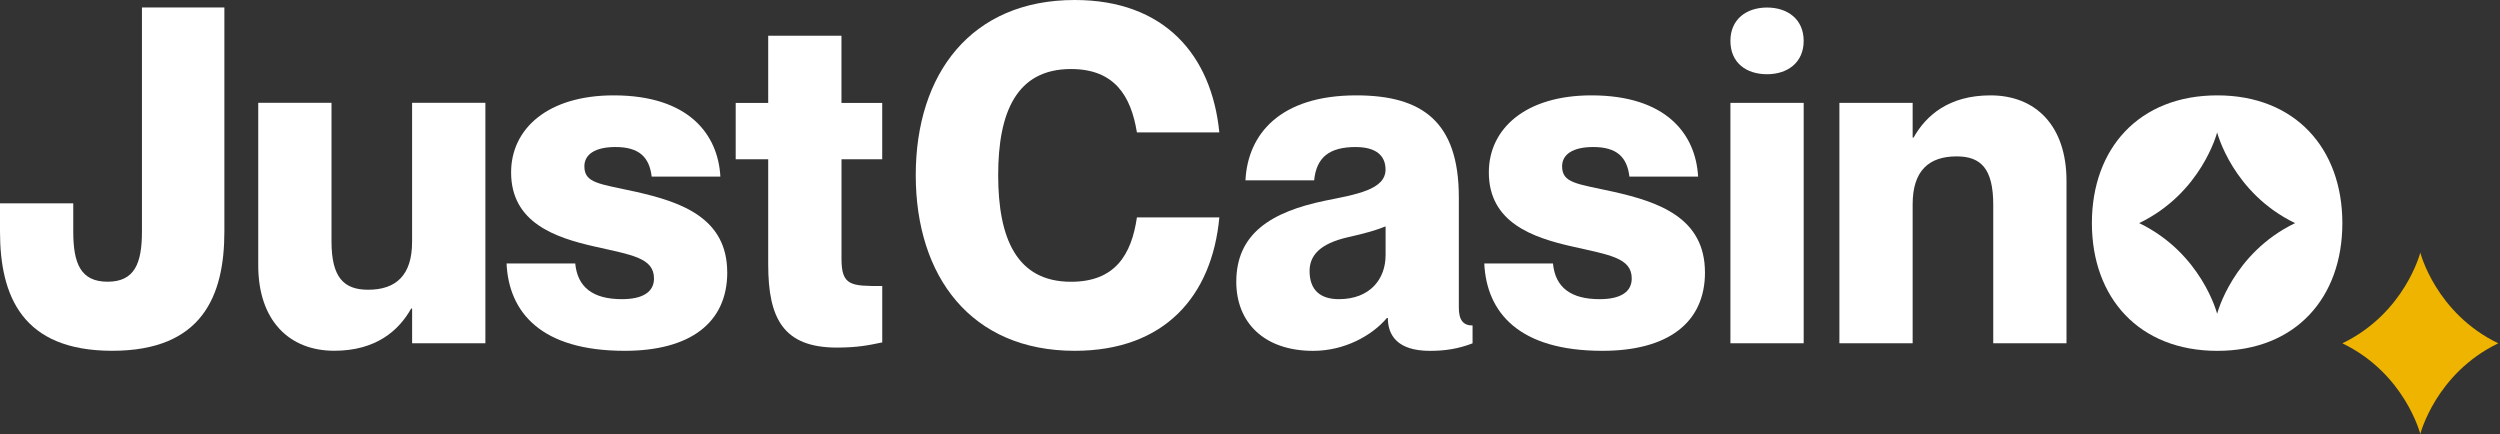 <?xml version="1.0" encoding="utf-8"?>
<svg xmlns="http://www.w3.org/2000/svg" xmlns:xlink="http://www.w3.org/1999/xlink" x="0px" y="0px" viewBox="0 0 576 100" style="enable-background:new 0 0 576 100;">
  <rect x="0" y="0" width="576" height="100" fill="#333333" stroke="none"/>
  <path d="M25.844 80.82C5.164 80.82 0 68.266 0 53.334V46.844H16.879V53.334C16.879 60.689 18.568 64.907 24.792 64.907C31.016 64.907 32.705 60.689 32.705 53.334V1.72H51.696V53.334C51.696 68.266 46.524 80.82 25.852 80.82H25.844Z" fill="white"/>
  <path d="M111.831 23.692V79.09H94.953V71.081H94.738C91.893 76.164 86.618 80.815 77.014 80.815C66.567 80.815 59.498 73.778 59.498 61.126V23.692H76.377V55.609C76.377 63.937 79.222 66.757 84.816 66.757C91.255 66.757 94.945 63.406 94.945 55.723V23.692H111.824H111.831Z" fill="white"/>
  <path d="M167.559 62.757C167.559 74.445 158.905 80.828 143.931 80.828C124.622 80.828 117.242 71.952 116.708 60.706H132.535C133.061 66.223 136.647 68.928 143.294 68.928C148.043 68.928 150.681 67.301 150.681 64.171C150.681 59.414 145.62 58.76 137.07 56.815C127.889 54.755 117.76 51.298 117.76 39.717C117.76 29.656 126.199 21.973 141.389 21.973C158.69 21.973 165.44 30.956 165.974 40.69H150.147C149.621 36.252 147.302 33.873 141.811 33.873C137.062 33.873 134.639 35.606 134.639 38.311C134.639 42.21 138.018 42.316 146.346 44.155C157 46.533 167.551 50.212 167.551 62.765L167.559 62.757Z" fill="white"/>
  <path d="M193.881 36.682V59.624C193.881 65.901 196.097 65.901 203.269 65.901V78.888C200.209 79.534 197.571 80.082 192.821 80.082C180.477 80.082 176.995 73.371 176.995 60.932V36.698H169.504V23.711H176.995V8.239H193.873V23.711H203.261V36.698H193.873L193.881 36.682Z" fill="white"/>
  <path d="M246.755 15.905C234.205 15.905 229.981 25.86 229.981 40.359C229.981 54.859 234.205 64.92 246.755 64.92C256.884 64.92 260.679 58.749 261.945 50.094H280.935C279.247 68.271 268.272 80.825 247.601 80.825C223.757 80.825 210.99 63.726 210.99 40.359C210.99 16.992 223.757 0 247.601 0C268.177 0 279.142 12.554 280.935 30.511H261.945C260.574 22.068 256.772 15.905 246.755 15.905Z" fill="white"/>
  <path d="M312.381 33.873C306.262 33.873 303.305 36.252 302.778 41.556H286.952C287.479 30.955 294.866 21.973 312.486 21.973C327.673 21.973 336.115 28.029 336.115 45.454V70.881C336.115 73.799 337.166 74.992 339.278 74.992V79.103C335.898 80.403 332.846 80.836 329.468 80.836C321.873 80.836 319.761 77.158 319.761 73.26H319.546C316.064 77.371 309.735 80.836 302.564 80.836C291.167 80.836 284.84 74.232 284.84 64.931C284.84 53.898 292.754 48.814 305.408 46.215C312.374 44.809 319.227 43.722 319.227 39.072C319.227 35.827 317.013 33.881 312.366 33.881L312.381 33.873ZM319.242 58.867V52.157C317.132 53.023 314.493 53.783 310.588 54.649C303.942 56.161 301.727 58.981 301.727 62.438C301.727 66.983 304.364 68.928 308.476 68.928C315.752 68.928 319.235 64.171 319.235 58.867H319.242Z" fill="white"/>
  <path d="M392.828 62.757C392.828 74.445 384.175 80.828 369.199 80.828C349.89 80.828 342.512 71.952 341.978 60.706H357.804C358.331 66.223 361.917 68.928 368.563 68.928C373.311 68.928 375.951 67.301 375.951 64.171C375.951 59.414 370.89 58.76 362.338 56.815C353.158 54.755 343.029 51.298 343.029 39.717C343.029 29.656 351.468 21.973 366.658 21.973C383.96 21.973 390.709 30.956 391.243 40.69H375.417C374.89 36.252 372.57 33.873 367.08 33.873C362.331 33.873 359.909 35.606 359.909 38.311C359.909 42.21 363.287 42.316 371.614 44.155C382.27 46.533 392.821 50.212 392.821 62.765L392.828 62.757Z" fill="white"/>
  <path d="M398.687 9.419C398.687 4.442 402.377 1.736 407.128 1.736C411.877 1.736 415.567 4.442 415.567 9.419C415.567 14.397 411.877 17.102 407.128 17.102C402.377 17.102 398.687 14.503 398.687 9.419ZM415.567 23.698V79.095H398.687V23.698H415.567Z" fill="white"/>
  <path d="M476.121 41.662V79.095H459.244V47.179C459.244 38.851 456.4 36.031 450.808 36.031C444.369 36.031 440.674 39.382 440.674 47.065V79.095H423.797V23.697H440.674V31.707H440.885C443.729 26.623 449.008 21.973 458.608 21.973C469.055 21.973 476.121 29.01 476.121 41.662Z" fill="white"/>
  <path d="M510.876 21.973C492.835 21.973 481.972 34.2 481.972 51.404C481.972 68.609 492.844 80.836 510.876 80.836C528.909 80.836 539.678 68.609 539.678 51.404C539.678 34.2 528.806 21.973 510.876 21.973ZM528.789 51.404C514.377 58.36 510.829 72.303 510.829 72.303C510.829 72.303 507.272 58.36 492.865 51.404C507.281 44.449 510.829 30.506 510.829 30.506C510.829 30.506 514.381 44.449 528.789 51.404Z" fill="white"/>
  <path d="M575.601 79.098C561.185 72.143 557.637 58.199 557.637 58.199C557.637 58.199 554.085 72.143 539.678 79.098C554.094 86.054 557.637 99.997 557.637 99.997C557.637 99.997 561.19 86.054 575.601 79.098Z" fill="#EFB400"/>
</svg>